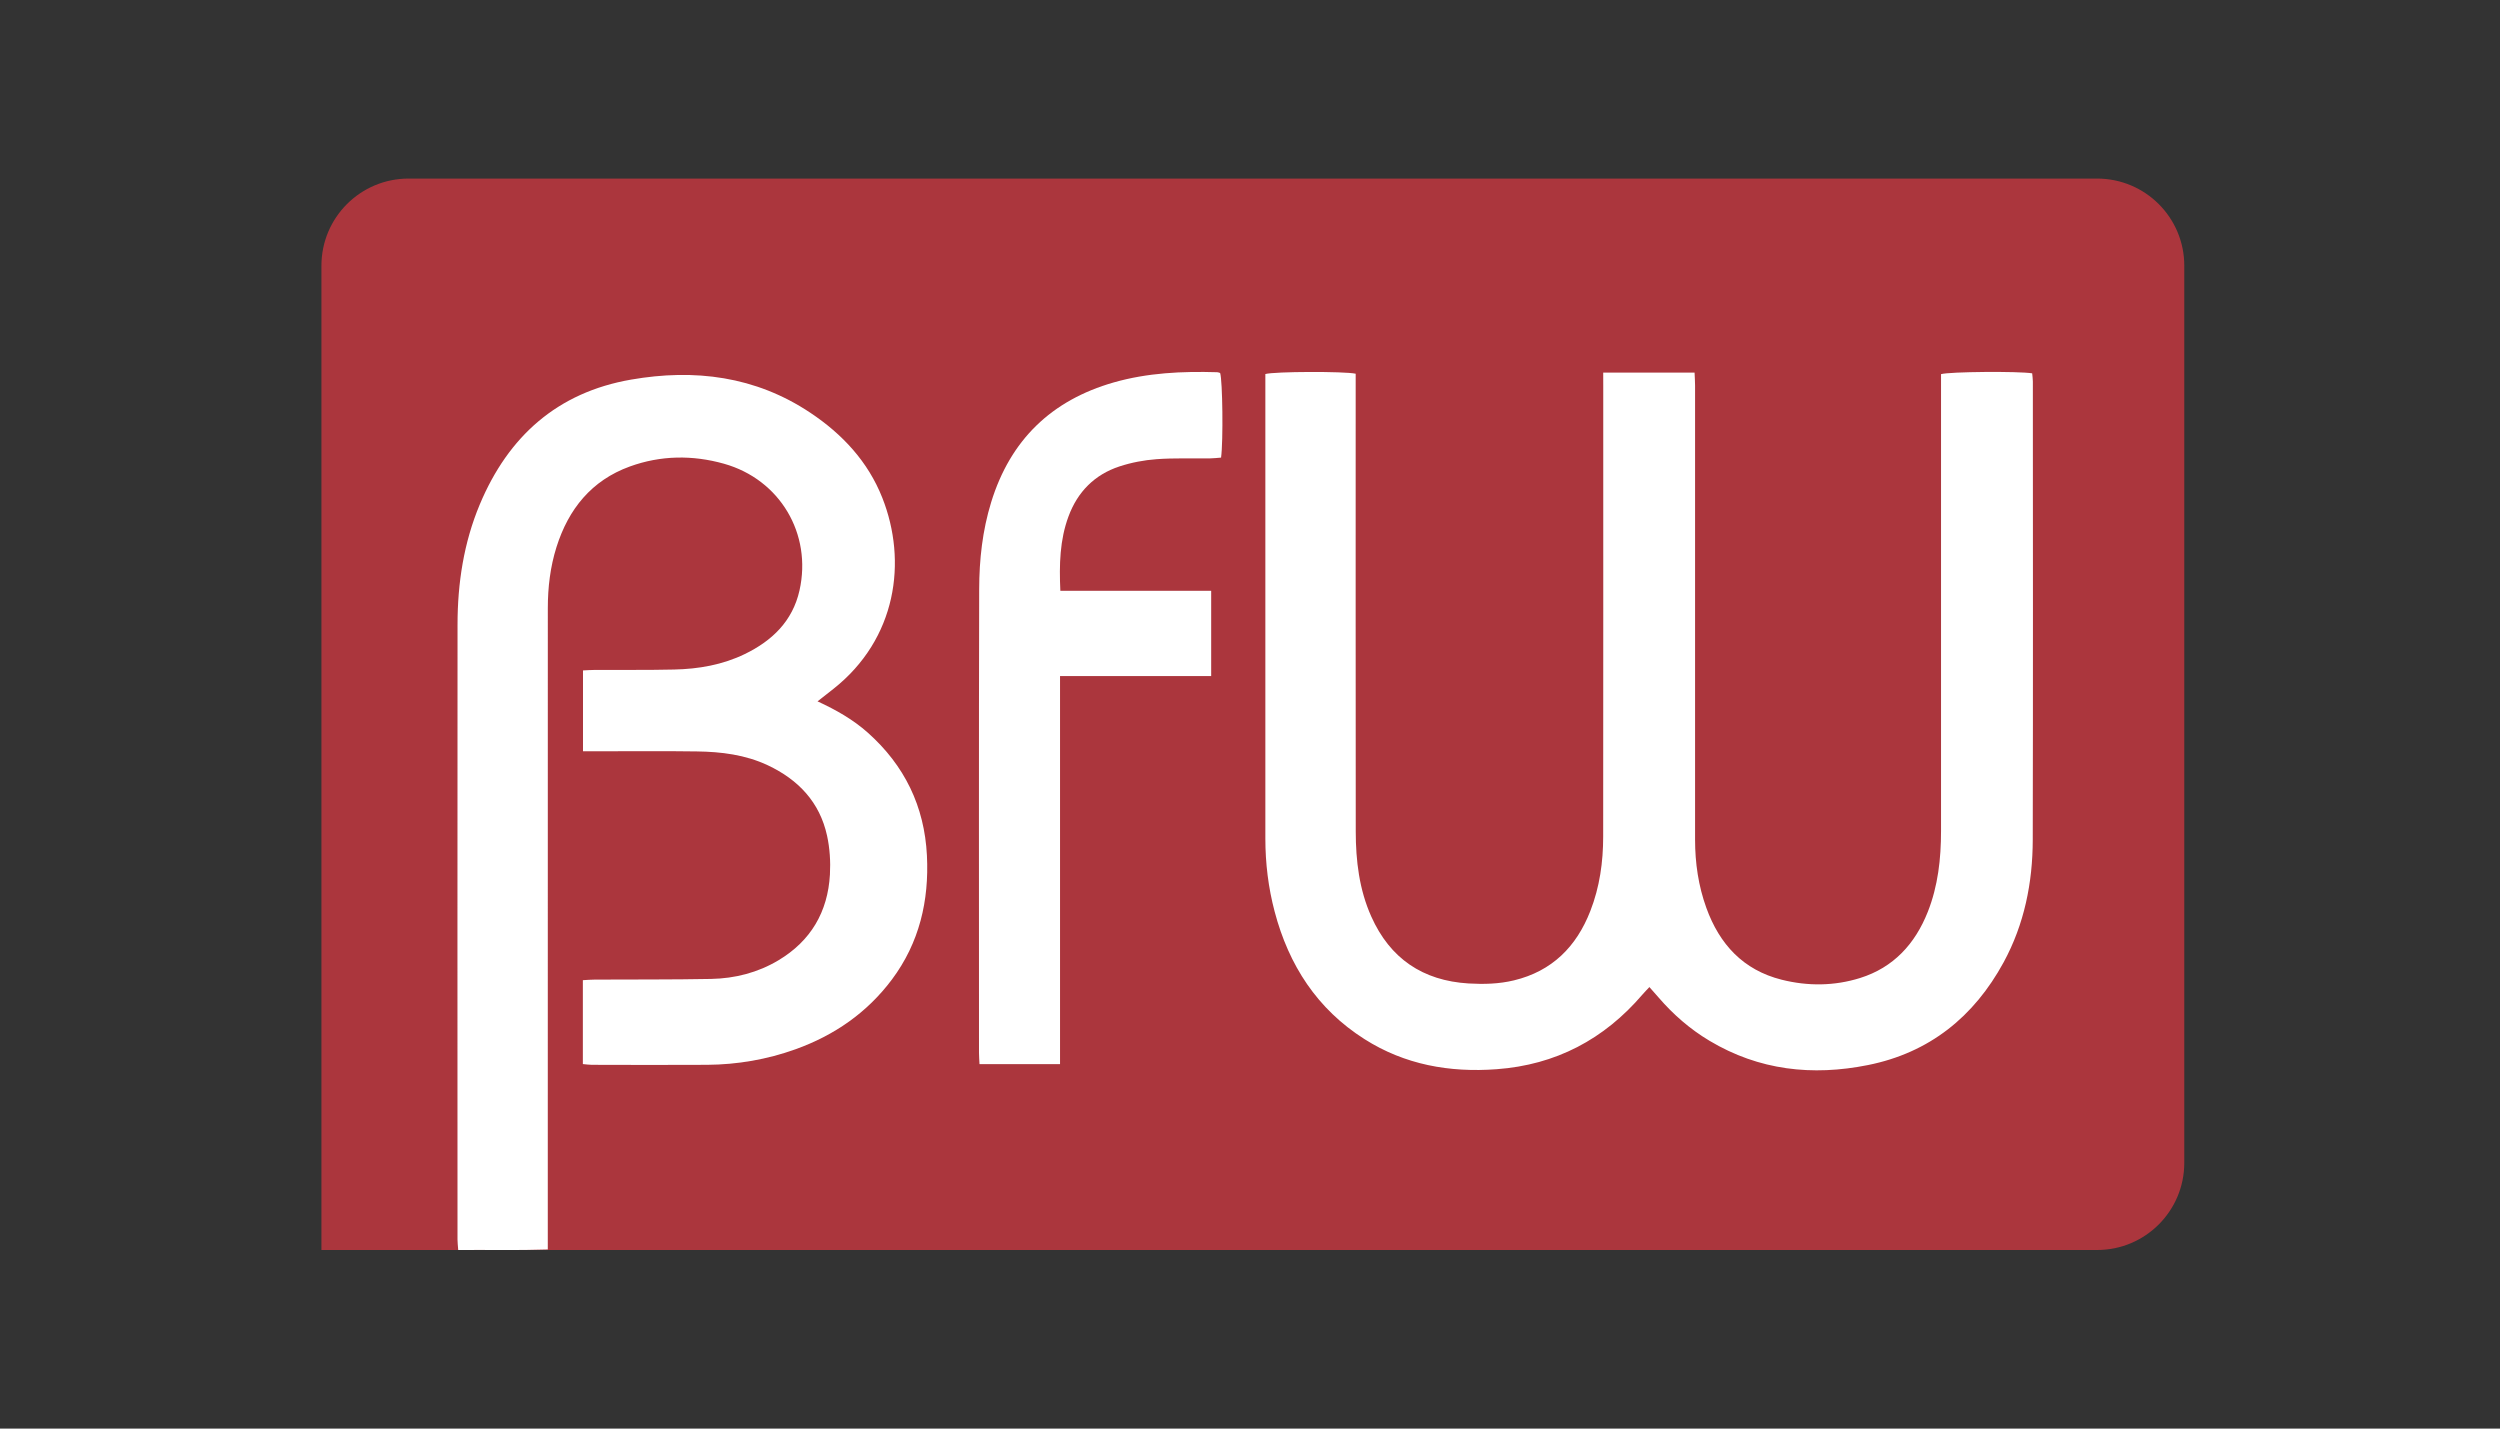 <svg width="70" height="40" viewBox="0 0 70 40" fill="none" xmlns="http://www.w3.org/2000/svg">
<rect x="0" y="0" width="70" height="40" fill="#333333" stroke="none"/>
<path d="M58.719 5H11.44C10.093 5 9 6.092 9 7.44V35H58.719C60.067 35 61.16 33.907 61.16 32.559V7.439C61.16 6.092 60.067 5 58.719 5Z" fill="#AB363D"/>
<path d="M44.89 10.432C45.758 10.432 46.587 10.432 47.448 10.432C47.453 10.562 47.462 10.68 47.462 10.798C47.463 15.035 47.463 19.272 47.462 23.509C47.462 24.164 47.555 24.805 47.778 25.421C48.146 26.439 48.809 27.161 49.887 27.432C50.62 27.616 51.361 27.61 52.083 27.384C53.019 27.09 53.621 26.431 53.977 25.535C54.265 24.808 54.349 24.044 54.349 23.267C54.348 19.528 54.349 15.789 54.349 12.05C54.349 11.623 54.349 11.197 54.349 10.77C54.349 10.67 54.349 10.569 54.349 10.476C54.585 10.406 56.52 10.391 56.901 10.453C56.907 10.525 56.92 10.603 56.92 10.681C56.921 14.958 56.927 19.236 56.917 23.513C56.915 24.715 56.681 25.879 56.102 26.944C55.271 28.47 54.026 29.476 52.302 29.822C50.745 30.134 49.254 29.971 47.868 29.143C47.323 28.818 46.85 28.406 46.436 27.925C46.358 27.834 46.278 27.746 46.183 27.638C46.109 27.718 46.046 27.78 45.989 27.847C44.914 29.103 43.561 29.816 41.906 29.938C40.587 30.036 39.334 29.813 38.205 29.095C36.88 28.254 36.086 27.026 35.69 25.525C35.513 24.855 35.43 24.171 35.43 23.477C35.43 19.24 35.43 15.004 35.43 10.767C35.43 10.666 35.43 10.566 35.43 10.473C35.683 10.401 37.65 10.394 37.959 10.464C37.959 10.577 37.959 10.697 37.959 10.816C37.959 14.972 37.957 19.128 37.961 23.283C37.962 24.1 38.058 24.907 38.395 25.661C38.92 26.837 39.835 27.459 41.121 27.537C41.548 27.562 41.974 27.551 42.392 27.45C43.457 27.193 44.139 26.509 44.529 25.509C44.791 24.838 44.889 24.136 44.889 23.422C44.893 19.226 44.891 15.029 44.891 10.833C44.89 10.712 44.89 10.591 44.89 10.432Z" fill="white"/>
<path d="M22.891 19.638C23.412 19.878 23.887 20.148 24.299 20.515C25.327 21.431 25.885 22.576 25.954 23.955C26.017 25.221 25.743 26.396 24.974 27.426C24.279 28.355 23.363 28.988 22.276 29.379C21.476 29.666 20.649 29.809 19.801 29.815C18.724 29.822 17.647 29.817 16.57 29.815C16.492 29.815 16.413 29.802 16.32 29.794C16.32 29.011 16.32 28.243 16.32 27.445C16.435 27.439 16.543 27.429 16.651 27.429C17.738 27.423 18.825 27.431 19.911 27.41C20.579 27.397 21.218 27.234 21.797 26.888C22.703 26.346 23.179 25.532 23.238 24.488C23.258 24.128 23.235 23.753 23.158 23.401C22.953 22.461 22.353 21.83 21.497 21.427C20.868 21.132 20.194 21.049 19.511 21.04C18.566 21.026 17.621 21.036 16.677 21.036C16.567 21.036 16.456 21.036 16.324 21.036C16.324 20.274 16.324 19.538 16.324 18.772C16.437 18.767 16.544 18.758 16.652 18.758C17.394 18.754 18.136 18.764 18.877 18.747C19.562 18.732 20.231 18.616 20.853 18.314C21.619 17.943 22.192 17.393 22.386 16.532C22.741 14.949 21.839 13.425 20.27 12.984C19.391 12.737 18.499 12.748 17.635 13.062C16.563 13.451 15.919 14.252 15.582 15.317C15.407 15.872 15.339 16.447 15.339 17.028C15.338 22.869 15.338 28.711 15.338 34.553C15.338 34.684 15.338 34.815 15.338 34.985C14.497 35.014 13.673 34.993 12.83 35C12.822 34.881 12.81 34.793 12.81 34.705C12.809 28.964 12.807 23.224 12.811 17.484C12.812 16.328 12.985 15.197 13.434 14.124C14.232 12.219 15.606 10.987 17.671 10.629C19.45 10.32 21.152 10.532 22.689 11.557C23.587 12.156 24.304 12.924 24.705 13.939C25.409 15.718 25.108 17.89 23.333 19.291C23.19 19.404 23.048 19.515 22.891 19.638Z" fill="white"/>
<path d="M29.69 16.543C31.115 16.543 32.503 16.543 33.913 16.543C33.913 17.343 33.913 18.118 33.913 18.93C32.506 18.93 31.109 18.93 29.681 18.93C29.681 22.569 29.681 26.171 29.681 29.795C28.916 29.795 28.182 29.795 27.426 29.795C27.421 29.679 27.412 29.579 27.412 29.48C27.412 25.152 27.406 20.822 27.417 16.494C27.419 15.672 27.508 14.856 27.753 14.061C28.29 12.319 29.439 11.208 31.184 10.708C32.132 10.437 33.102 10.393 34.08 10.422C34.109 10.422 34.138 10.436 34.164 10.444C34.232 10.653 34.253 12.344 34.19 12.813C34.091 12.821 33.985 12.833 33.878 12.835C33.38 12.841 32.881 12.821 32.385 12.857C32.035 12.883 31.679 12.95 31.345 13.06C30.649 13.289 30.172 13.772 29.918 14.46C29.674 15.119 29.656 15.806 29.69 16.543Z" fill="white"/>
</svg>
